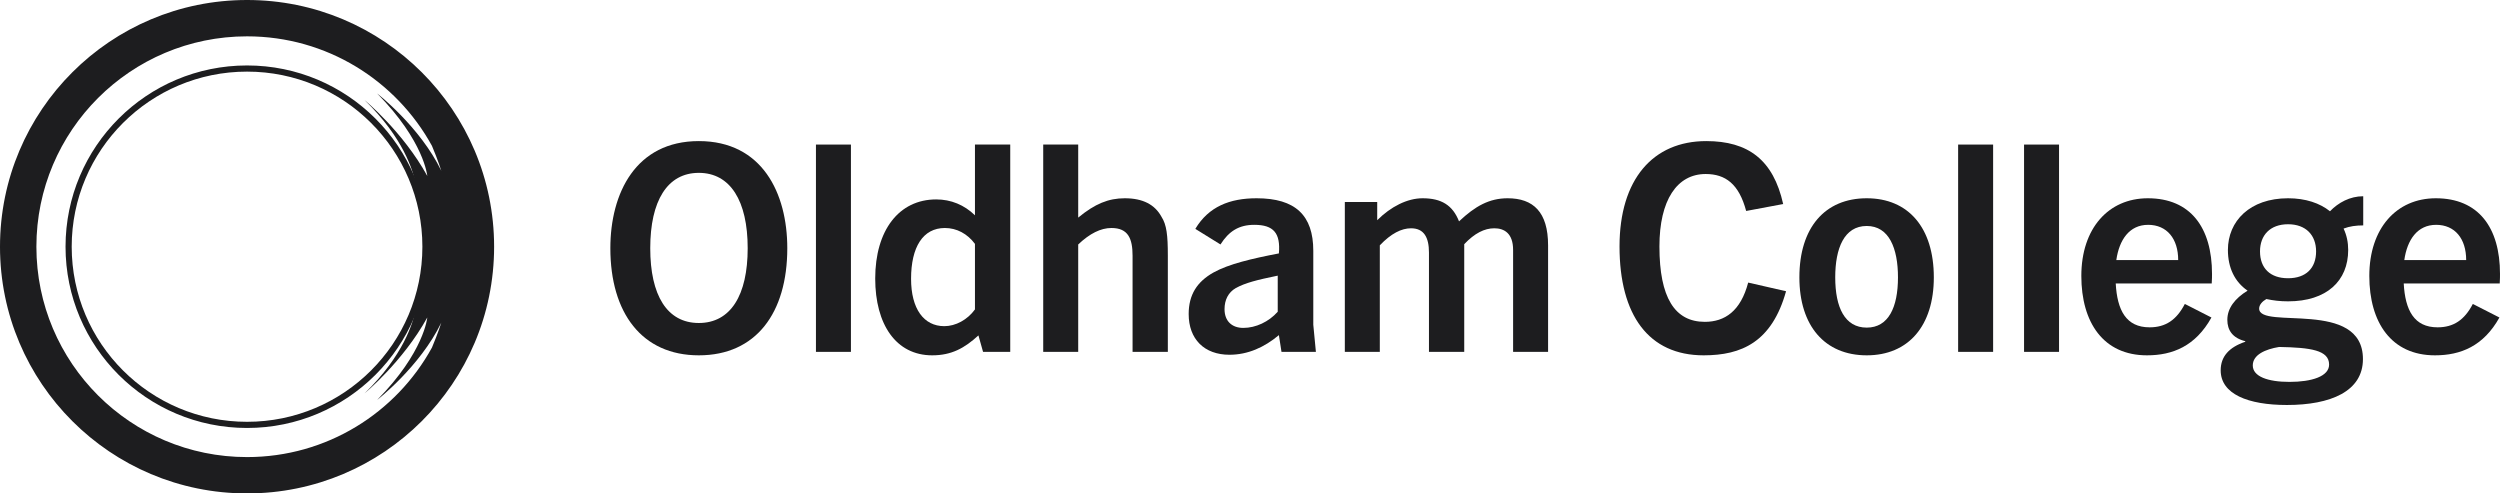 <svg width="304" height="60" viewBox="0 0 304 60" fill="none" xmlns="http://www.w3.org/2000/svg">
<path d="M30.042 0C13.45 0 0 13.431 0 30C0 46.569 13.45 60 30.042 60C46.633 60 60.084 46.569 60.084 30C60.084 13.431 46.633 0 30.042 0ZM52.525 42.266C48.175 50.2 39.738 55.581 30.042 55.581C15.894 55.581 4.425 44.128 4.425 30C4.425 15.872 15.894 4.419 30.042 4.419C39.738 4.419 48.175 9.8 52.525 17.734C53.274 19.503 53.662 20.768 53.662 20.768C51.061 15.394 45.859 11.364 45.859 11.364C51.599 17.185 51.958 21.395 51.958 21.395C48.998 16.021 44.335 12.17 44.335 12.17C49.099 16.776 50.225 20.861 50.462 22.033C51.429 24.503 51.966 27.188 51.966 30C51.966 32.812 51.429 35.497 50.462 37.967C50.225 39.139 49.099 43.224 44.335 47.83C44.335 47.83 48.998 43.979 51.958 38.605C51.958 38.605 51.599 42.815 45.859 48.636C45.859 48.636 51.061 44.606 53.662 39.232C53.662 39.232 53.274 40.497 52.525 42.266Z" fill="#1D1D1F"/>
<path d="M30.041 8.334C42.024 8.334 51.737 18.034 51.737 30C51.737 41.965 42.024 51.666 30.041 51.666C18.058 51.666 8.344 41.965 8.344 30C8.344 18.034 18.058 8.334 30.041 8.334Z" stroke="#1D1D1F" stroke-width="0.75"/>
<path d="M74.219 30.183C74.219 23.477 77.313 17.157 84.977 17.157C92.677 17.157 95.735 23.477 95.735 30.183C95.735 38.047 91.938 43.208 84.977 43.208C78.051 43.208 74.219 38.047 74.219 30.183ZM90.919 30.183C90.919 24.425 88.809 21.019 84.977 21.019C81.145 21.019 79.07 24.425 79.07 30.183C79.07 35.905 81.11 39.276 84.977 39.276C88.844 39.276 90.919 35.905 90.919 30.183Z" fill="#1D1D1F"/>
<path d="M99.219 42.787V17.579H103.473V42.787H99.219Z" fill="#1D1D1F"/>
<path d="M119.54 42.787L118.977 40.786C117.29 42.331 115.708 43.208 113.352 43.208C108.957 43.208 106.426 39.452 106.426 33.869C106.426 28.006 109.309 24.249 113.844 24.249C115.637 24.249 117.255 24.916 118.555 26.18V17.579H122.845V42.787H119.54ZM118.555 29.656C117.641 28.427 116.34 27.725 114.899 27.725C112.227 27.725 110.786 30.042 110.786 33.904C110.786 37.556 112.332 39.662 114.829 39.662C116.2 39.662 117.641 38.89 118.555 37.626V29.656Z" fill="#1D1D1F"/>
<path d="M137.72 42.787V31.096C137.72 29.024 137.192 27.725 135.153 27.725C133.852 27.725 132.516 28.392 131.11 29.726V42.787H126.855V17.579H131.11V26.461C133.149 24.776 134.801 24.109 136.77 24.109C138.985 24.109 140.427 24.881 141.235 26.356C141.868 27.339 142.009 28.603 142.009 31.096V42.787H137.72Z" fill="#1D1D1F"/>
<path d="M155.829 42.787L155.513 40.751C153.755 42.225 151.75 43.138 149.5 43.138C146.442 43.138 144.543 41.242 144.543 38.188C144.543 35.835 145.563 34.256 147.567 33.132C149.395 32.114 152.207 31.447 155.513 30.815C155.723 28.357 154.88 27.339 152.524 27.339C150.66 27.339 149.43 28.111 148.41 29.726L145.352 27.831C146.969 25.127 149.535 24.109 152.805 24.109C157.516 24.109 159.696 26.18 159.696 30.499V39.487L160.013 42.787H155.829ZM155.372 33.518C152.805 34.045 151.434 34.396 150.274 35.028C149.36 35.555 148.903 36.467 148.903 37.591C148.903 39.03 149.782 39.873 151.188 39.873C152.7 39.873 154.282 39.136 155.372 37.907V33.518Z" fill="#1D1D1F"/>
<path d="M183.993 42.787V30.394C183.993 28.357 182.903 27.76 181.708 27.76C180.512 27.76 179.317 28.357 178.051 29.691V42.787H173.762V30.709C173.762 28.884 173.165 27.76 171.583 27.76C170.422 27.76 169.156 28.392 167.785 29.832V42.787H163.531V24.566H167.469V26.777C169.121 25.127 171.125 24.109 172.988 24.109C175.274 24.109 176.645 24.951 177.418 26.918C179.388 25.057 181.11 24.109 183.325 24.109C186.454 24.109 188.247 25.794 188.247 29.832V42.787H183.993Z" fill="#1D1D1F"/>
<path d="M217.185 35.414C215.462 41.593 211.77 43.208 207.164 43.208C200.485 43.208 196.934 38.328 196.934 29.972C196.934 21.791 201.012 17.157 207.481 17.157C212.579 17.157 215.637 19.439 216.833 24.811L212.333 25.654C211.454 22.353 209.802 21.16 207.411 21.16C203.93 21.16 201.786 24.32 201.786 29.972C201.786 36.187 203.649 39.136 207.305 39.136C209.731 39.136 211.665 37.836 212.579 34.361L217.185 35.414Z" fill="#1D1D1F"/>
<path d="M218.805 33.729C218.805 27.69 221.899 24.109 226.996 24.109C232.059 24.109 235.153 27.69 235.153 33.729C235.153 39.627 232.059 43.208 226.996 43.208C221.899 43.208 218.805 39.627 218.805 33.729ZM230.794 33.729C230.794 30.183 229.704 27.479 226.996 27.479C224.254 27.479 223.164 30.183 223.164 33.729C223.164 37.38 224.324 39.838 226.996 39.838C229.633 39.838 230.794 37.38 230.794 33.729Z" fill="#1D1D1F"/>
<path d="M238.109 42.787V17.579H242.363V42.787H238.109Z" fill="#1D1D1F"/>
<path d="M246.125 42.787V17.579H250.379V42.787H246.125Z" fill="#1D1D1F"/>
<path d="M261.07 43.208C255.762 43.208 253.09 39.206 253.09 33.553C253.09 27.76 256.395 24.109 261.176 24.109C266.379 24.109 268.981 27.69 268.981 33.308C268.981 33.588 268.981 33.94 268.946 34.466H257.273C257.449 37.731 258.539 39.803 261.387 39.803C263.321 39.803 264.657 38.925 265.676 36.959L268.911 38.609C266.977 42.085 264.2 43.208 261.07 43.208ZM257.344 31.622H264.868C264.868 29.024 263.496 27.339 261.211 27.339C258.926 27.339 257.696 29.165 257.344 31.622Z" fill="#1D1D1F"/>
<path d="M278.227 36.643C277.243 36.643 276.399 36.537 275.591 36.362C275.098 36.643 274.712 37.064 274.712 37.521C274.712 40.154 287.333 36.292 287.333 43.665C287.333 47.597 283.396 49.247 278.086 49.247C273.341 49.247 270.035 47.913 270.035 45.034C270.035 43.349 271.055 42.225 273.024 41.558V41.488C271.477 41.102 270.844 40.154 270.844 38.89C270.844 37.486 271.758 36.292 273.305 35.344C271.723 34.256 270.914 32.535 270.914 30.394C270.914 26.883 273.586 24.109 278.227 24.109C280.372 24.109 282.095 24.706 283.325 25.689C284.345 24.636 285.751 23.863 287.369 23.863V27.409C286.489 27.409 285.716 27.514 284.978 27.795C285.364 28.603 285.54 29.48 285.54 30.394C285.54 34.15 282.938 36.643 278.227 36.643ZM277.137 42.191C275.45 42.471 273.938 43.138 273.938 44.438C273.938 45.771 275.731 46.438 278.403 46.438C281.11 46.438 283.219 45.771 283.219 44.332C283.219 42.576 280.969 42.261 277.137 42.191ZM278.227 27.269C276.047 27.269 274.817 28.603 274.817 30.569C274.817 32.605 276.047 33.834 278.227 33.834C280.407 33.834 281.637 32.605 281.637 30.569C281.637 28.603 280.407 27.269 278.227 27.269Z" fill="#1D1D1F"/>
<path d="M296.09 43.208C290.781 43.208 288.109 39.206 288.109 33.553C288.109 27.76 291.414 24.109 296.195 24.109C301.399 24.109 304 27.69 304 33.308C304 33.588 304 33.94 303.966 34.466H292.293C292.469 37.731 293.559 39.803 296.406 39.803C298.34 39.803 299.676 38.925 300.696 36.959L303.93 38.609C301.997 42.085 299.219 43.208 296.09 43.208ZM292.363 31.622H299.887C299.887 29.024 298.516 27.339 296.231 27.339C293.945 27.339 292.715 29.165 292.363 31.622Z" fill="#1D1D1F"/>
</svg>
